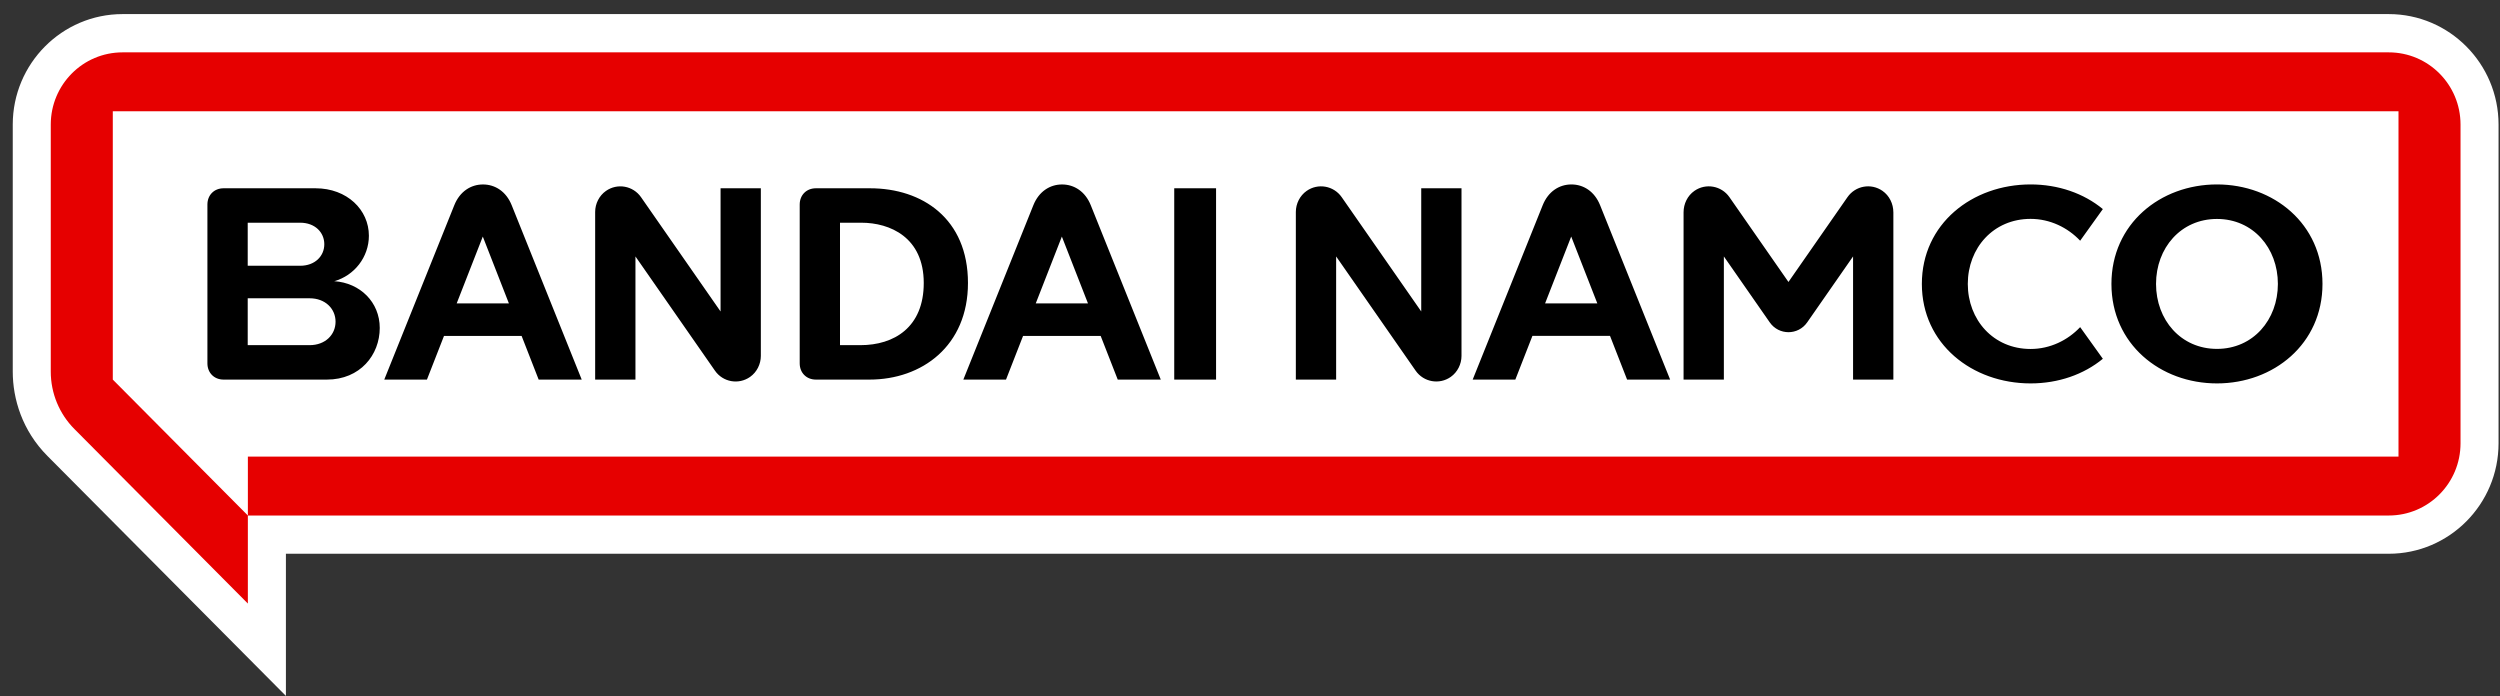 <svg width="176" height="49" viewBox="0 0 176 49" fill="none" xmlns="http://www.w3.org/2000/svg">
<rect x="0" y="0" width="176" height="49" fill="#333333" stroke="none"/>
<g clip-path="url(#clip0_3630_46649)">
<path d="M8.627 0.992C4.366 0.992 0.898 4.481 0.898 8.769V26.164C0.898 28.081 1.562 30.315 3.345 32.105L20.128 48.992V38.984H168.17C172.432 38.984 175.898 35.495 175.898 31.208V8.769C175.898 4.48 172.431 0.992 168.17 0.992H8.627Z" fill="white"/>
<path d="M168.17 3.686H8.626C5.836 3.686 3.574 5.962 3.574 8.77V26.165C3.574 27.679 4.172 29.131 5.236 30.201L17.449 42.49V36.292H168.17C170.959 36.292 173.221 34.016 173.221 31.209V8.769C173.221 5.962 170.959 3.686 168.17 3.686V3.686ZM168.854 32.146H17.45V36.291L7.941 26.723V7.831H168.854V32.145V32.146Z" fill="#E60000"/>
<path d="M133.293 14.946V26.722H130.456V18.053C130.456 18.053 128.032 21.536 127.224 22.697C126.585 23.616 125.232 23.616 124.592 22.697C123.784 21.536 121.36 18.053 121.36 18.053V26.722H118.523V14.946C118.523 14.35 118.8 13.776 119.287 13.437C120.09 12.877 121.192 13.075 121.752 13.88C122.791 15.373 125.907 19.851 125.907 19.851C125.907 19.851 129.023 15.373 130.062 13.88C130.622 13.075 131.724 12.876 132.527 13.437C133.014 13.776 133.292 14.35 133.292 14.946H133.293ZM100.055 21.927C100.055 21.927 95.856 15.893 94.456 13.881C93.894 13.073 92.787 12.876 91.984 13.442C91.51 13.776 91.227 14.339 91.227 14.922C91.227 17.876 91.227 26.722 91.227 26.722H94.064V18.053C94.064 18.053 98.261 24.084 99.66 26.095C100.223 26.903 101.33 27.099 102.133 26.534C102.607 26.2 102.89 25.636 102.89 25.054V13.254H100.055V21.928V21.927ZM142.952 15.409C144.328 15.409 145.571 16.023 146.443 16.947L148.04 14.719C146.696 13.61 144.904 12.984 142.953 12.984C138.84 12.984 135.299 15.76 135.299 19.988C135.299 24.216 138.84 26.992 142.953 26.992C144.904 26.992 146.696 26.366 148.04 25.258L146.443 23.03C145.571 23.954 144.328 24.568 142.952 24.568C140.331 24.568 138.533 22.517 138.533 19.988C138.533 17.459 140.331 15.409 142.952 15.409ZM163.503 19.988C163.503 24.215 160.065 26.992 156.074 26.992C152.082 26.992 148.645 24.216 148.645 19.988C148.645 15.76 152.082 12.984 156.074 12.984C160.065 12.984 163.503 15.76 163.503 19.988ZM160.363 19.988C160.363 17.459 158.618 15.414 156.074 15.414C153.53 15.414 151.785 17.459 151.785 19.988C151.785 22.517 153.53 24.562 156.074 24.562C158.618 24.562 160.363 22.517 160.363 19.988ZM112.647 14.447C113.88 17.516 117.577 26.723 117.577 26.723H114.547L113.345 23.647H107.882L106.68 26.723H103.677C103.677 26.723 107.373 17.516 108.606 14.447C108.998 13.472 109.778 12.985 110.627 12.985C111.476 12.985 112.256 13.472 112.647 14.447ZM112.451 21.357L110.613 16.653L108.775 21.357H112.45H112.451ZM26.734 23.087C26.734 24.984 25.353 26.723 23.015 26.723H15.739C15.076 26.723 14.602 26.245 14.602 25.579C14.602 22.785 14.602 17.195 14.602 14.4C14.602 13.732 15.077 13.255 15.739 13.255H22.215C24.436 13.255 25.97 14.773 25.97 16.595C25.97 18.105 24.938 19.403 23.53 19.796C25.346 19.913 26.734 21.27 26.734 23.087ZM17.439 18.709H21.137C22.172 18.709 22.831 18.031 22.831 17.194C22.831 16.357 22.172 15.679 21.137 15.679H17.439V18.71V18.709ZM23.623 22.649C23.623 21.737 22.904 20.999 21.795 20.999H17.439V24.299H21.795C22.904 24.299 23.623 23.56 23.623 22.649ZM50.728 21.928C50.728 21.928 46.529 15.893 45.129 13.882C44.567 13.074 43.459 12.877 42.657 13.443C42.182 13.777 41.899 14.34 41.899 14.922C41.899 17.877 41.899 26.723 41.899 26.723H44.736V18.054C44.736 18.054 48.934 24.085 50.333 26.096C50.896 26.904 52.003 27.1 52.806 26.534C53.28 26.2 53.563 25.637 53.563 25.055V13.254H50.728V21.928ZM82.666 26.723H85.611V13.254H82.666V26.723ZM68.145 19.922C68.145 24.36 64.9 26.723 61.218 26.723H57.437C56.774 26.723 56.299 26.245 56.299 25.579V14.4C56.299 13.732 56.775 13.255 57.437 13.255H61.251C64.934 13.255 68.145 15.395 68.145 19.923V19.922ZM65.032 19.922C65.032 16.704 62.65 15.679 60.641 15.679H59.136V24.299H60.574C62.939 24.299 65.032 23.05 65.032 19.922ZM36.023 14.448C37.256 17.517 40.953 26.724 40.953 26.724H37.922L36.721 23.648H31.258L30.056 26.724H27.052C27.052 26.724 30.749 17.517 31.982 14.448C32.374 13.473 33.154 12.986 34.002 12.986C34.851 12.986 35.632 13.473 36.023 14.448ZM35.826 21.358L33.989 16.654L32.151 21.358H35.825H35.826ZM76.79 14.448C78.022 17.517 81.719 26.724 81.719 26.724H78.689L77.487 23.648H72.024L70.823 26.724H67.819C67.819 26.724 71.516 17.517 72.748 14.448C73.14 13.473 73.92 12.986 74.769 12.986C75.618 12.986 76.399 13.473 76.79 14.448ZM76.593 21.358L74.755 16.654L72.918 21.358H76.592H76.593Z" fill="black"/>
</g>
<defs>
<clipPath id="clip0_3630_46649">
<rect width="175" height="48" fill="white" transform="translate(0.898 0.992)"/>
</clipPath>
</defs>
</svg>
